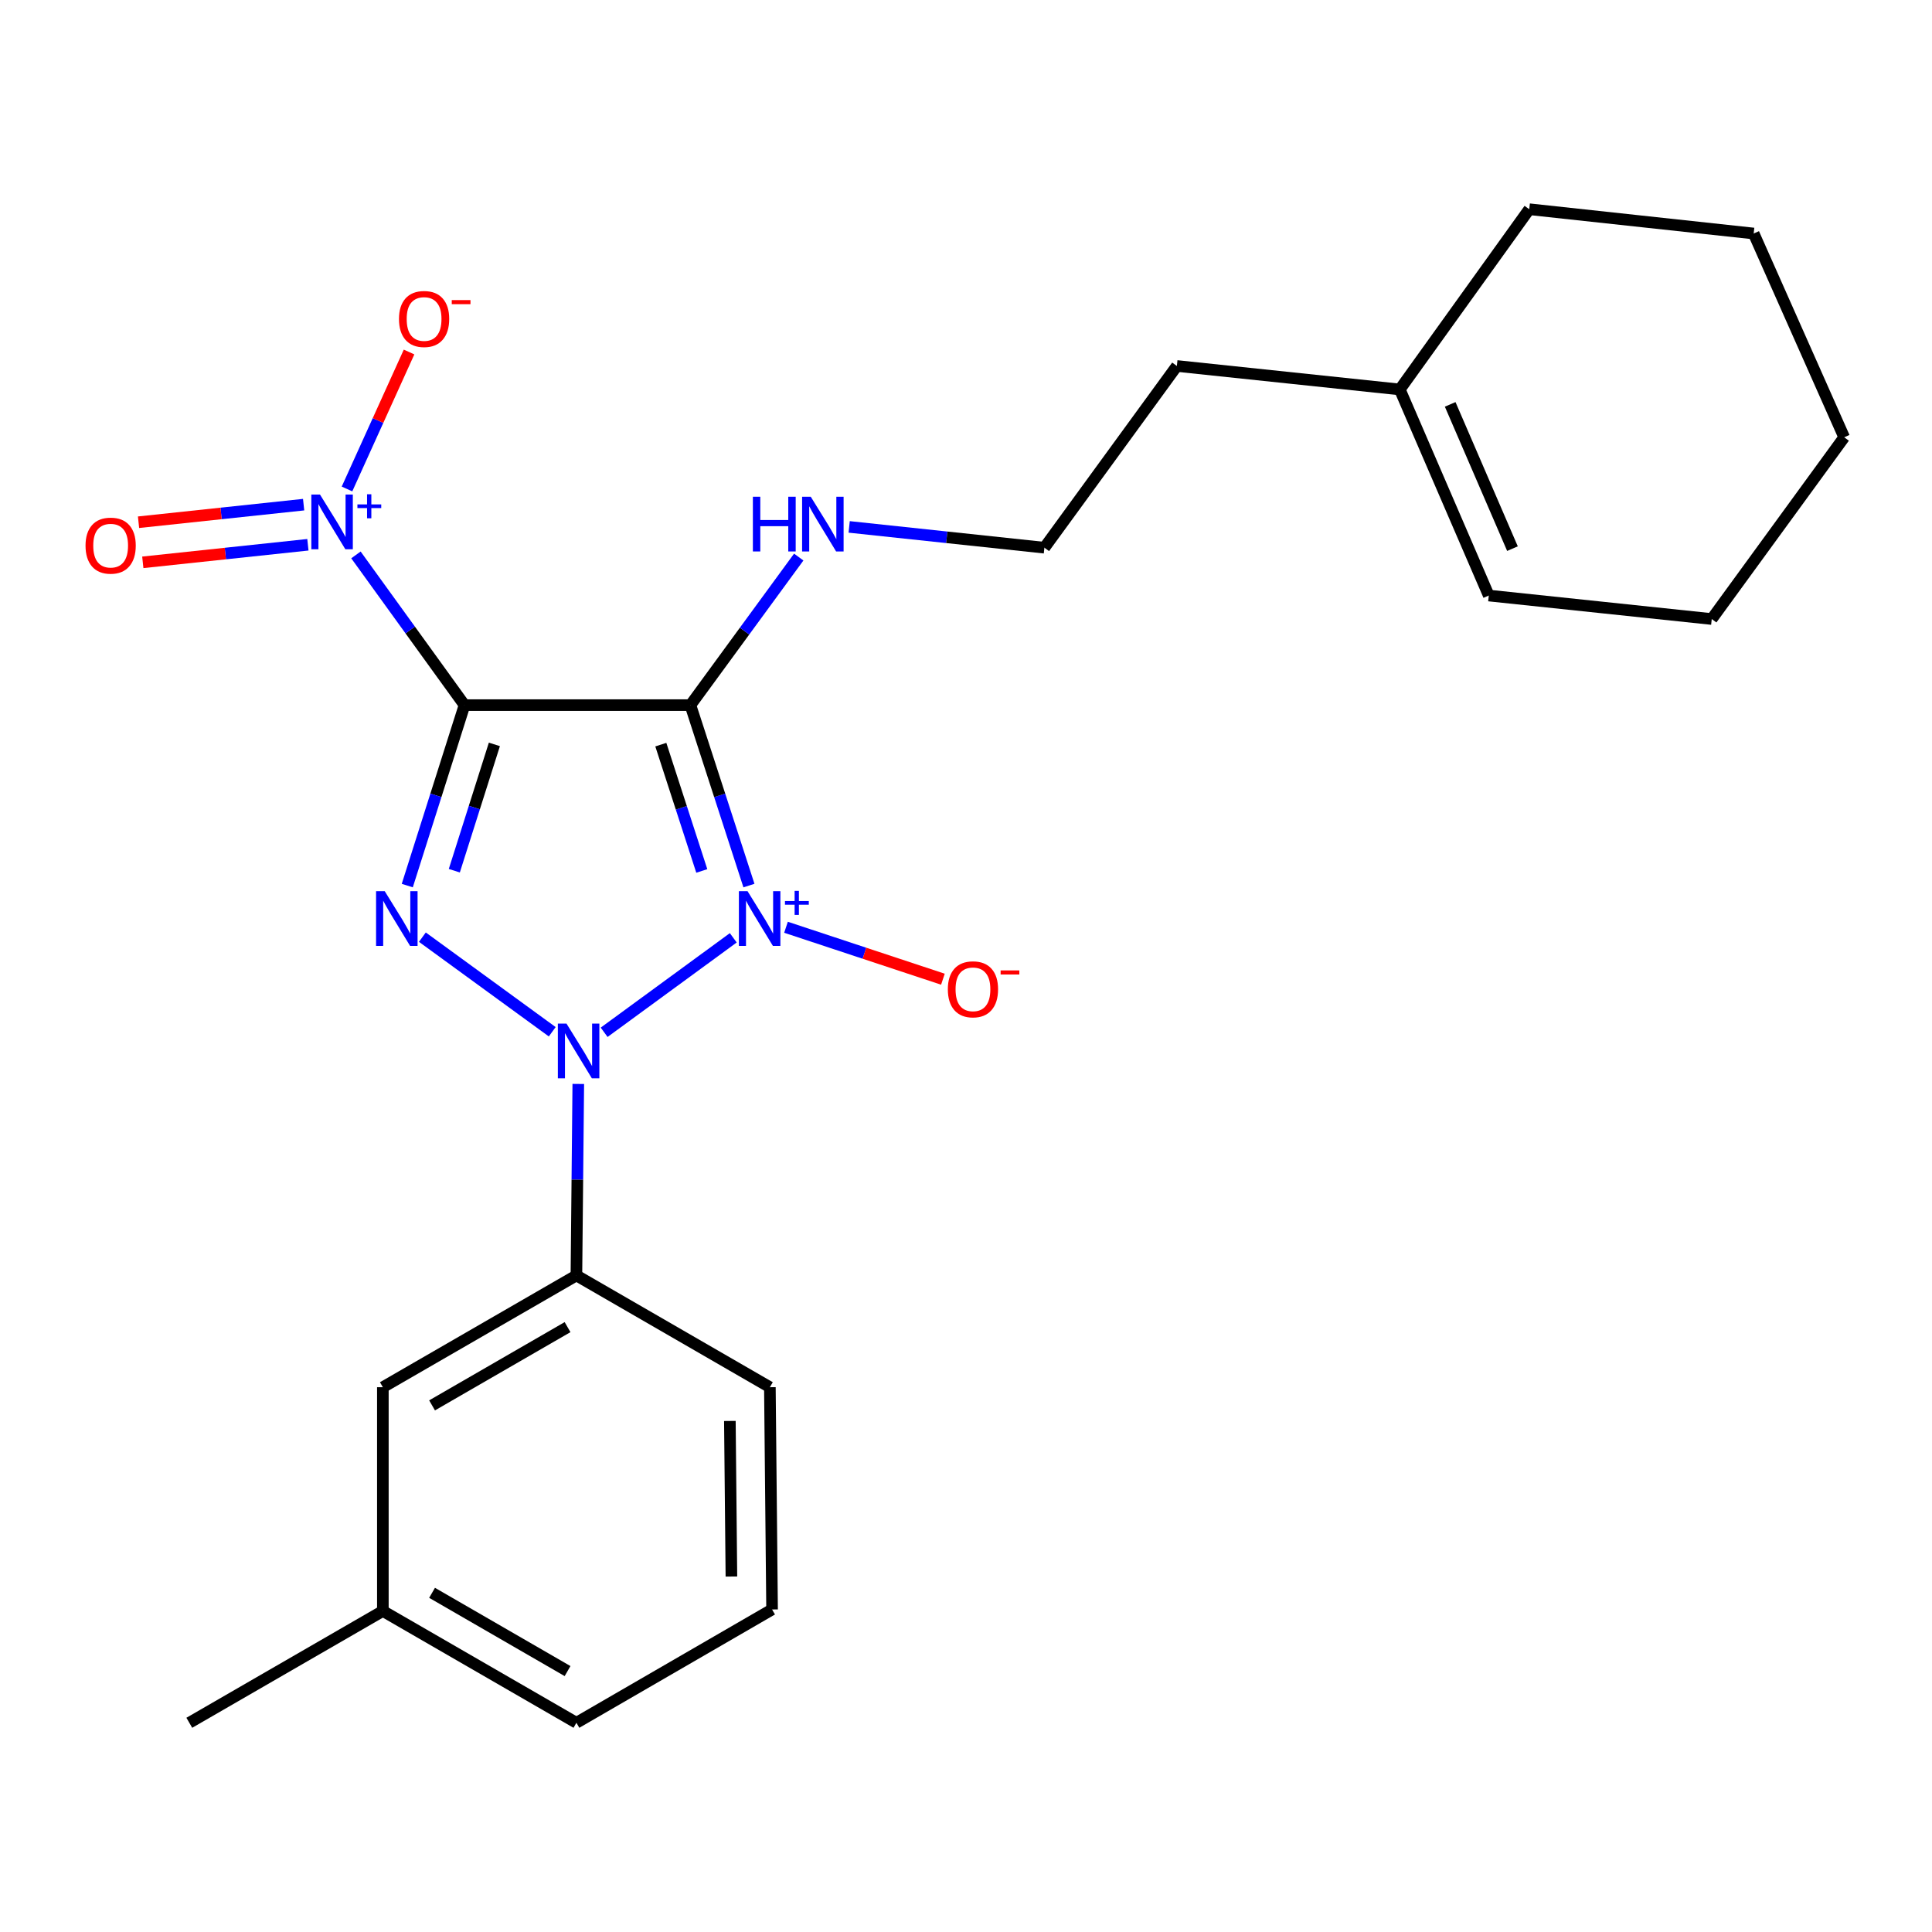 <?xml version='1.0' encoding='iso-8859-1'?>
<svg version='1.1' baseProfile='full'
              xmlns='http://www.w3.org/2000/svg'
                      xmlns:rdkit='http://www.rdkit.org/xml'
                      xmlns:xlink='http://www.w3.org/1999/xlink'
                  xml:space='preserve'
width='1000px' height='1000px' viewBox='0 0 1000 1000'>
<!-- END OF HEADER -->
<rect style='opacity:1.0;fill:#FFFFFF;stroke:none' width='1000' height='1000' x='0' y='0'> </rect>
<path class='bond-1' d='M 379.544,485.414 L 312.707,534.313' style='fill:none;fill-rule:evenodd;stroke:#0000FF;stroke-width:6px;stroke-linecap:butt;stroke-linejoin:miter;stroke-opacity:1' />
<path class='bond-2' d='M 387.651,458.37 L 372.504,411.671' style='fill:none;fill-rule:evenodd;stroke:#0000FF;stroke-width:6px;stroke-linecap:butt;stroke-linejoin:miter;stroke-opacity:1' />
<path class='bond-2' d='M 372.504,411.671 L 357.356,364.973' style='fill:none;fill-rule:evenodd;stroke:#000000;stroke-width:6px;stroke-linecap:butt;stroke-linejoin:miter;stroke-opacity:1' />
<path class='bond-2' d='M 363.247,450.802 L 352.644,418.113' style='fill:none;fill-rule:evenodd;stroke:#0000FF;stroke-width:6px;stroke-linecap:butt;stroke-linejoin:miter;stroke-opacity:1' />
<path class='bond-2' d='M 352.644,418.113 L 342.04,385.424' style='fill:none;fill-rule:evenodd;stroke:#000000;stroke-width:6px;stroke-linecap:butt;stroke-linejoin:miter;stroke-opacity:1' />
<path class='bond-6' d='M 406.834,479.95 L 447.443,493.393' style='fill:none;fill-rule:evenodd;stroke:#0000FF;stroke-width:6px;stroke-linecap:butt;stroke-linejoin:miter;stroke-opacity:1' />
<path class='bond-6' d='M 447.443,493.393 L 488.052,506.835' style='fill:none;fill-rule:evenodd;stroke:#FF0000;stroke-width:6px;stroke-linecap:butt;stroke-linejoin:miter;stroke-opacity:1' />
<path class='bond-0' d='M 240.435,364.973 L 357.356,364.973' style='fill:none;fill-rule:evenodd;stroke:#000000;stroke-width:6px;stroke-linecap:butt;stroke-linejoin:miter;stroke-opacity:1' />
<path class='bond-4' d='M 240.435,364.973 L 212.334,326.097' style='fill:none;fill-rule:evenodd;stroke:#000000;stroke-width:6px;stroke-linecap:butt;stroke-linejoin:miter;stroke-opacity:1' />
<path class='bond-4' d='M 212.334,326.097 L 184.234,287.222' style='fill:none;fill-rule:evenodd;stroke:#0000FF;stroke-width:6px;stroke-linecap:butt;stroke-linejoin:miter;stroke-opacity:1' />
<path class='bond-24' d='M 240.435,364.973 L 225.62,411.674' style='fill:none;fill-rule:evenodd;stroke:#000000;stroke-width:6px;stroke-linecap:butt;stroke-linejoin:miter;stroke-opacity:1' />
<path class='bond-24' d='M 225.62,411.674 L 210.805,458.376' style='fill:none;fill-rule:evenodd;stroke:#0000FF;stroke-width:6px;stroke-linecap:butt;stroke-linejoin:miter;stroke-opacity:1' />
<path class='bond-24' d='M 255.892,385.296 L 245.521,417.987' style='fill:none;fill-rule:evenodd;stroke:#000000;stroke-width:6px;stroke-linecap:butt;stroke-linejoin:miter;stroke-opacity:1' />
<path class='bond-24' d='M 245.521,417.987 L 235.151,450.678' style='fill:none;fill-rule:evenodd;stroke:#0000FF;stroke-width:6px;stroke-linecap:butt;stroke-linejoin:miter;stroke-opacity:1' />
<path class='bond-3' d='M 285.837,534.039 L 218.622,485.07' style='fill:none;fill-rule:evenodd;stroke:#0000FF;stroke-width:6px;stroke-linecap:butt;stroke-linejoin:miter;stroke-opacity:1' />
<path class='bond-5' d='M 299.32,561.049 L 298.835,610.606' style='fill:none;fill-rule:evenodd;stroke:#0000FF;stroke-width:6px;stroke-linecap:butt;stroke-linejoin:miter;stroke-opacity:1' />
<path class='bond-5' d='M 298.835,610.606 L 298.35,660.163' style='fill:none;fill-rule:evenodd;stroke:#000000;stroke-width:6px;stroke-linecap:butt;stroke-linejoin:miter;stroke-opacity:1' />
<path class='bond-7' d='M 357.356,364.973 L 385.39,326.654' style='fill:none;fill-rule:evenodd;stroke:#000000;stroke-width:6px;stroke-linecap:butt;stroke-linejoin:miter;stroke-opacity:1' />
<path class='bond-7' d='M 385.39,326.654 L 413.425,288.336' style='fill:none;fill-rule:evenodd;stroke:#0000FF;stroke-width:6px;stroke-linecap:butt;stroke-linejoin:miter;stroke-opacity:1' />
<path class='bond-8' d='M 179.606,253.092 L 195.667,217.647' style='fill:none;fill-rule:evenodd;stroke:#0000FF;stroke-width:6px;stroke-linecap:butt;stroke-linejoin:miter;stroke-opacity:1' />
<path class='bond-8' d='M 195.667,217.647 L 211.727,182.201' style='fill:none;fill-rule:evenodd;stroke:#FF0000;stroke-width:6px;stroke-linecap:butt;stroke-linejoin:miter;stroke-opacity:1' />
<path class='bond-9' d='M 157.157,261.206 L 114.431,265.755' style='fill:none;fill-rule:evenodd;stroke:#0000FF;stroke-width:6px;stroke-linecap:butt;stroke-linejoin:miter;stroke-opacity:1' />
<path class='bond-9' d='M 114.431,265.755 L 71.705,270.304' style='fill:none;fill-rule:evenodd;stroke:#FF0000;stroke-width:6px;stroke-linecap:butt;stroke-linejoin:miter;stroke-opacity:1' />
<path class='bond-9' d='M 159.367,281.968 L 116.641,286.517' style='fill:none;fill-rule:evenodd;stroke:#0000FF;stroke-width:6px;stroke-linecap:butt;stroke-linejoin:miter;stroke-opacity:1' />
<path class='bond-9' d='M 116.641,286.517 L 73.915,291.066' style='fill:none;fill-rule:evenodd;stroke:#FF0000;stroke-width:6px;stroke-linecap:butt;stroke-linejoin:miter;stroke-opacity:1' />
<path class='bond-10' d='M 298.35,660.163 L 198.167,718.02' style='fill:none;fill-rule:evenodd;stroke:#000000;stroke-width:6px;stroke-linecap:butt;stroke-linejoin:miter;stroke-opacity:1' />
<path class='bond-10' d='M 293.765,686.922 L 223.636,727.422' style='fill:none;fill-rule:evenodd;stroke:#000000;stroke-width:6px;stroke-linecap:butt;stroke-linejoin:miter;stroke-opacity:1' />
<path class='bond-15' d='M 298.35,660.163 L 398.487,718.02' style='fill:none;fill-rule:evenodd;stroke:#000000;stroke-width:6px;stroke-linecap:butt;stroke-linejoin:miter;stroke-opacity:1' />
<path class='bond-14' d='M 439.531,272.725 L 490.055,278.106' style='fill:none;fill-rule:evenodd;stroke:#0000FF;stroke-width:6px;stroke-linecap:butt;stroke-linejoin:miter;stroke-opacity:1' />
<path class='bond-14' d='M 490.055,278.106 L 540.578,283.488' style='fill:none;fill-rule:evenodd;stroke:#000000;stroke-width:6px;stroke-linecap:butt;stroke-linejoin:miter;stroke-opacity:1' />
<path class='bond-13' d='M 198.167,718.02 L 198.167,833.839' style='fill:none;fill-rule:evenodd;stroke:#000000;stroke-width:6px;stroke-linecap:butt;stroke-linejoin:miter;stroke-opacity:1' />
<path class='bond-11' d='M 724.532,201.585 L 609.142,189.429' style='fill:none;fill-rule:evenodd;stroke:#000000;stroke-width:6px;stroke-linecap:butt;stroke-linejoin:miter;stroke-opacity:1' />
<path class='bond-12' d='M 724.532,201.585 L 770.592,308.252' style='fill:none;fill-rule:evenodd;stroke:#000000;stroke-width:6px;stroke-linecap:butt;stroke-linejoin:miter;stroke-opacity:1' />
<path class='bond-12' d='M 750.609,209.308 L 782.851,283.975' style='fill:none;fill-rule:evenodd;stroke:#000000;stroke-width:6px;stroke-linecap:butt;stroke-linejoin:miter;stroke-opacity:1' />
<path class='bond-18' d='M 724.532,201.585 L 791.541,108.292' style='fill:none;fill-rule:evenodd;stroke:#000000;stroke-width:6px;stroke-linecap:butt;stroke-linejoin:miter;stroke-opacity:1' />
<path class='bond-19' d='M 770.592,308.252 L 885.994,320.408' style='fill:none;fill-rule:evenodd;stroke:#000000;stroke-width:6px;stroke-linecap:butt;stroke-linejoin:miter;stroke-opacity:1' />
<path class='bond-21' d='M 198.167,833.839 L 97.984,891.708' style='fill:none;fill-rule:evenodd;stroke:#000000;stroke-width:6px;stroke-linecap:butt;stroke-linejoin:miter;stroke-opacity:1' />
<path class='bond-25' d='M 198.167,833.839 L 298.35,891.708' style='fill:none;fill-rule:evenodd;stroke:#000000;stroke-width:6px;stroke-linecap:butt;stroke-linejoin:miter;stroke-opacity:1' />
<path class='bond-25' d='M 223.638,824.44 L 293.766,864.948' style='fill:none;fill-rule:evenodd;stroke:#000000;stroke-width:6px;stroke-linecap:butt;stroke-linejoin:miter;stroke-opacity:1' />
<path class='bond-16' d='M 540.578,283.488 L 609.142,189.429' style='fill:none;fill-rule:evenodd;stroke:#000000;stroke-width:6px;stroke-linecap:butt;stroke-linejoin:miter;stroke-opacity:1' />
<path class='bond-17' d='M 398.487,718.02 L 399.624,833.062' style='fill:none;fill-rule:evenodd;stroke:#000000;stroke-width:6px;stroke-linecap:butt;stroke-linejoin:miter;stroke-opacity:1' />
<path class='bond-17' d='M 377.78,735.483 L 378.576,816.012' style='fill:none;fill-rule:evenodd;stroke:#000000;stroke-width:6px;stroke-linecap:butt;stroke-linejoin:miter;stroke-opacity:1' />
<path class='bond-20' d='M 399.624,833.062 L 298.35,891.708' style='fill:none;fill-rule:evenodd;stroke:#000000;stroke-width:6px;stroke-linecap:butt;stroke-linejoin:miter;stroke-opacity:1' />
<path class='bond-22' d='M 791.541,108.292 L 907.708,120.866' style='fill:none;fill-rule:evenodd;stroke:#000000;stroke-width:6px;stroke-linecap:butt;stroke-linejoin:miter;stroke-opacity:1' />
<path class='bond-26' d='M 885.994,320.408 L 954.545,226.338' style='fill:none;fill-rule:evenodd;stroke:#000000;stroke-width:6px;stroke-linecap:butt;stroke-linejoin:miter;stroke-opacity:1' />
<path class='bond-23' d='M 907.708,120.866 L 954.545,226.338' style='fill:none;fill-rule:evenodd;stroke:#000000;stroke-width:6px;stroke-linecap:butt;stroke-linejoin:miter;stroke-opacity:1' />
<path  class='atom-0' d='M 386.926 461.273
L 396.206 476.273
Q 397.126 477.753, 398.606 480.433
Q 400.086 483.113, 400.166 483.273
L 400.166 461.273
L 403.926 461.273
L 403.926 489.593
L 400.046 489.593
L 390.086 473.193
Q 388.926 471.273, 387.686 469.073
Q 386.486 466.873, 386.126 466.193
L 386.126 489.593
L 382.446 489.593
L 382.446 461.273
L 386.926 461.273
' fill='#0000FF'/>
<path  class='atom-0' d='M 406.302 466.378
L 411.292 466.378
L 411.292 461.124
L 413.509 461.124
L 413.509 466.378
L 418.631 466.378
L 418.631 468.278
L 413.509 468.278
L 413.509 473.558
L 411.292 473.558
L 411.292 468.278
L 406.302 468.278
L 406.302 466.378
' fill='#0000FF'/>
<path  class='atom-2' d='M 293.227 529.825
L 302.507 544.825
Q 303.427 546.305, 304.907 548.985
Q 306.387 551.665, 306.467 551.825
L 306.467 529.825
L 310.227 529.825
L 310.227 558.145
L 306.347 558.145
L 296.387 541.745
Q 295.227 539.825, 293.987 537.625
Q 292.787 535.425, 292.427 534.745
L 292.427 558.145
L 288.747 558.145
L 288.747 529.825
L 293.227 529.825
' fill='#0000FF'/>
<path  class='atom-4' d='M 199.134 461.273
L 208.414 476.273
Q 209.334 477.753, 210.814 480.433
Q 212.294 483.113, 212.374 483.273
L 212.374 461.273
L 216.134 461.273
L 216.134 489.593
L 212.254 489.593
L 202.294 473.193
Q 201.134 471.273, 199.894 469.073
Q 198.694 466.873, 198.334 466.193
L 198.334 489.593
L 194.654 489.593
L 194.654 461.273
L 199.134 461.273
' fill='#0000FF'/>
<path  class='atom-5' d='M 165.623 255.977
L 174.903 270.977
Q 175.823 272.457, 177.303 275.137
Q 178.783 277.817, 178.863 277.977
L 178.863 255.977
L 182.623 255.977
L 182.623 284.297
L 178.743 284.297
L 168.783 267.897
Q 167.623 265.977, 166.383 263.777
Q 165.183 261.577, 164.823 260.897
L 164.823 284.297
L 161.143 284.297
L 161.143 255.977
L 165.623 255.977
' fill='#0000FF'/>
<path  class='atom-5' d='M 184.999 261.082
L 189.989 261.082
L 189.989 255.828
L 192.207 255.828
L 192.207 261.082
L 197.328 261.082
L 197.328 262.982
L 192.207 262.982
L 192.207 268.262
L 189.989 268.262
L 189.989 262.982
L 184.999 262.982
L 184.999 261.082
' fill='#0000FF'/>
<path  class='atom-7' d='M 490.6 512.062
Q 490.6 505.262, 493.96 501.462
Q 497.32 497.662, 503.6 497.662
Q 509.88 497.662, 513.24 501.462
Q 516.6 505.262, 516.6 512.062
Q 516.6 518.942, 513.2 522.862
Q 509.8 526.742, 503.6 526.742
Q 497.36 526.742, 493.96 522.862
Q 490.6 518.982, 490.6 512.062
M 503.6 523.542
Q 507.92 523.542, 510.24 520.662
Q 512.6 517.742, 512.6 512.062
Q 512.6 506.502, 510.24 503.702
Q 507.92 500.862, 503.6 500.862
Q 499.28 500.862, 496.92 503.662
Q 494.6 506.462, 494.6 512.062
Q 494.6 517.782, 496.92 520.662
Q 499.28 523.542, 503.6 523.542
' fill='#FF0000'/>
<path  class='atom-7' d='M 517.92 502.284
L 527.609 502.284
L 527.609 504.396
L 517.92 504.396
L 517.92 502.284
' fill='#FF0000'/>
<path  class='atom-8' d='M 389.688 257.114
L 393.528 257.114
L 393.528 269.154
L 408.008 269.154
L 408.008 257.114
L 411.848 257.114
L 411.848 285.434
L 408.008 285.434
L 408.008 272.354
L 393.528 272.354
L 393.528 285.434
L 389.688 285.434
L 389.688 257.114
' fill='#0000FF'/>
<path  class='atom-8' d='M 419.648 257.114
L 428.928 272.114
Q 429.848 273.594, 431.328 276.274
Q 432.808 278.954, 432.888 279.114
L 432.888 257.114
L 436.648 257.114
L 436.648 285.434
L 432.768 285.434
L 422.808 269.034
Q 421.648 267.114, 420.408 264.914
Q 419.208 262.714, 418.848 262.034
L 418.848 285.434
L 415.168 285.434
L 415.168 257.114
L 419.648 257.114
' fill='#0000FF'/>
<path  class='atom-9' d='M 206.51 165.104
Q 206.51 158.304, 209.87 154.504
Q 213.23 150.704, 219.51 150.704
Q 225.79 150.704, 229.15 154.504
Q 232.51 158.304, 232.51 165.104
Q 232.51 171.984, 229.11 175.904
Q 225.71 179.784, 219.51 179.784
Q 213.27 179.784, 209.87 175.904
Q 206.51 172.024, 206.51 165.104
M 219.51 176.584
Q 223.83 176.584, 226.15 173.704
Q 228.51 170.784, 228.51 165.104
Q 228.51 159.544, 226.15 156.744
Q 223.83 153.904, 219.51 153.904
Q 215.19 153.904, 212.83 156.704
Q 210.51 159.504, 210.51 165.104
Q 210.51 170.824, 212.83 173.704
Q 215.19 176.584, 219.51 176.584
' fill='#FF0000'/>
<path  class='atom-9' d='M 233.83 155.326
L 243.519 155.326
L 243.519 157.438
L 233.83 157.438
L 233.83 155.326
' fill='#FF0000'/>
<path  class='atom-10' d='M 44.271 282.419
Q 44.271 275.619, 47.631 271.819
Q 50.991 268.019, 57.271 268.019
Q 63.551 268.019, 66.911 271.819
Q 70.271 275.619, 70.271 282.419
Q 70.271 289.299, 66.871 293.219
Q 63.471 297.099, 57.271 297.099
Q 51.031 297.099, 47.631 293.219
Q 44.271 289.339, 44.271 282.419
M 57.271 293.899
Q 61.591 293.899, 63.911 291.019
Q 66.271 288.099, 66.271 282.419
Q 66.271 276.859, 63.911 274.059
Q 61.591 271.219, 57.271 271.219
Q 52.951 271.219, 50.591 274.019
Q 48.271 276.819, 48.271 282.419
Q 48.271 288.139, 50.591 291.019
Q 52.951 293.899, 57.271 293.899
' fill='#FF0000'/>
</svg>
